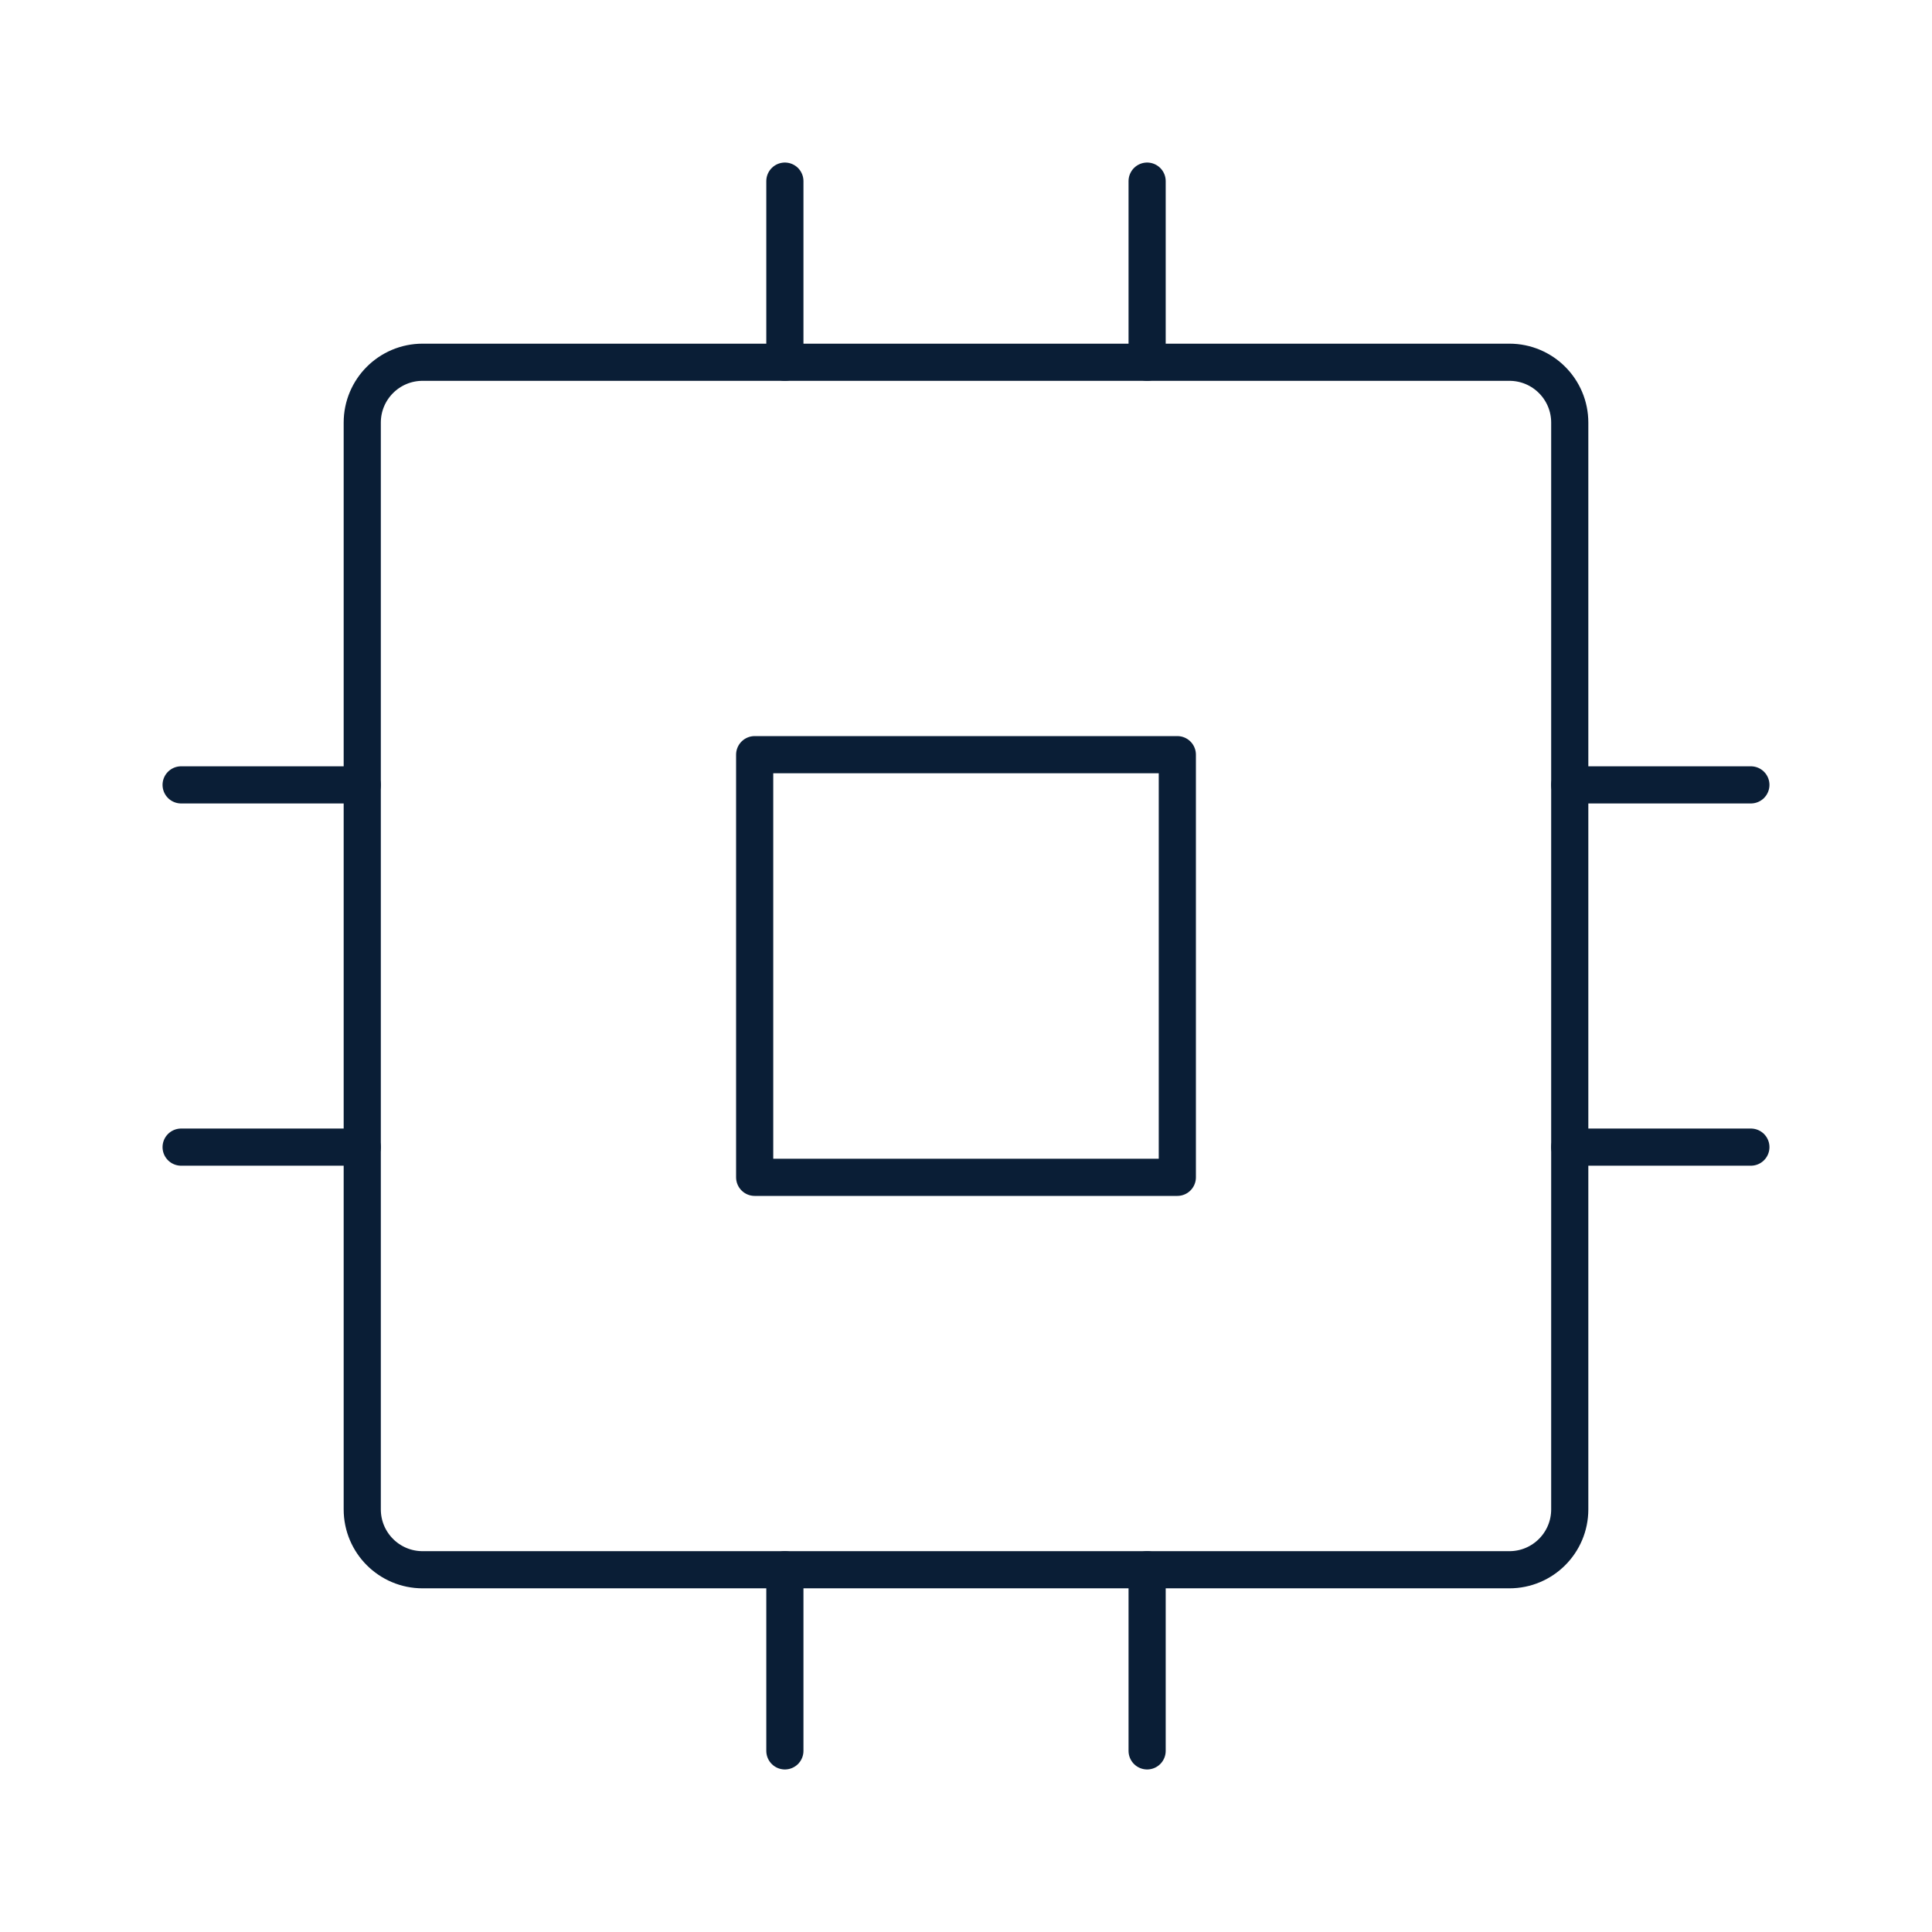 <?xml version="1.0" encoding="UTF-8" standalone="no"?><svg width='52' height='52' viewBox='0 0 52 52' fill='none' xmlns='http://www.w3.org/2000/svg'>
<path d='M31.688 20.312H20.312V31.688H31.688V20.312Z' stroke='#0A1E36' stroke-linecap='round' stroke-linejoin='round'/>
<path d='M40.625 9.75H11.375C10.477 9.75 9.75 10.477 9.75 11.375V40.625C9.75 41.523 10.477 42.25 11.375 42.25H40.625C41.523 42.25 42.25 41.523 42.25 40.625V11.375C42.25 10.477 41.523 9.75 40.625 9.75Z' stroke='#0A1E36' stroke-linecap='round' stroke-linejoin='round'/>
<path d='M42.25 21.125H47.125' stroke='#0A1E36' stroke-linecap='round' stroke-linejoin='round'/>
<path d='M42.25 30.875H47.125' stroke='#0A1E36' stroke-linecap='round' stroke-linejoin='round'/>
<path d='M4.875 21.125H9.75' stroke='#0A1E36' stroke-linecap='round' stroke-linejoin='round'/>
<path d='M4.875 30.875H9.75' stroke='#0A1E36' stroke-linecap='round' stroke-linejoin='round'/>
<path d='M30.875 42.25V47.125' stroke='#0A1E36' stroke-linecap='round' stroke-linejoin='round'/>
<path d='M21.125 42.25V47.125' stroke='#0A1E36' stroke-linecap='round' stroke-linejoin='round'/>
<path d='M30.875 4.875V9.75' stroke='#0A1E36' stroke-linecap='round' stroke-linejoin='round'/>
<path d='M21.125 4.875V9.75' stroke='#0A1E36' stroke-linecap='round' stroke-linejoin='round'/>
</svg>
